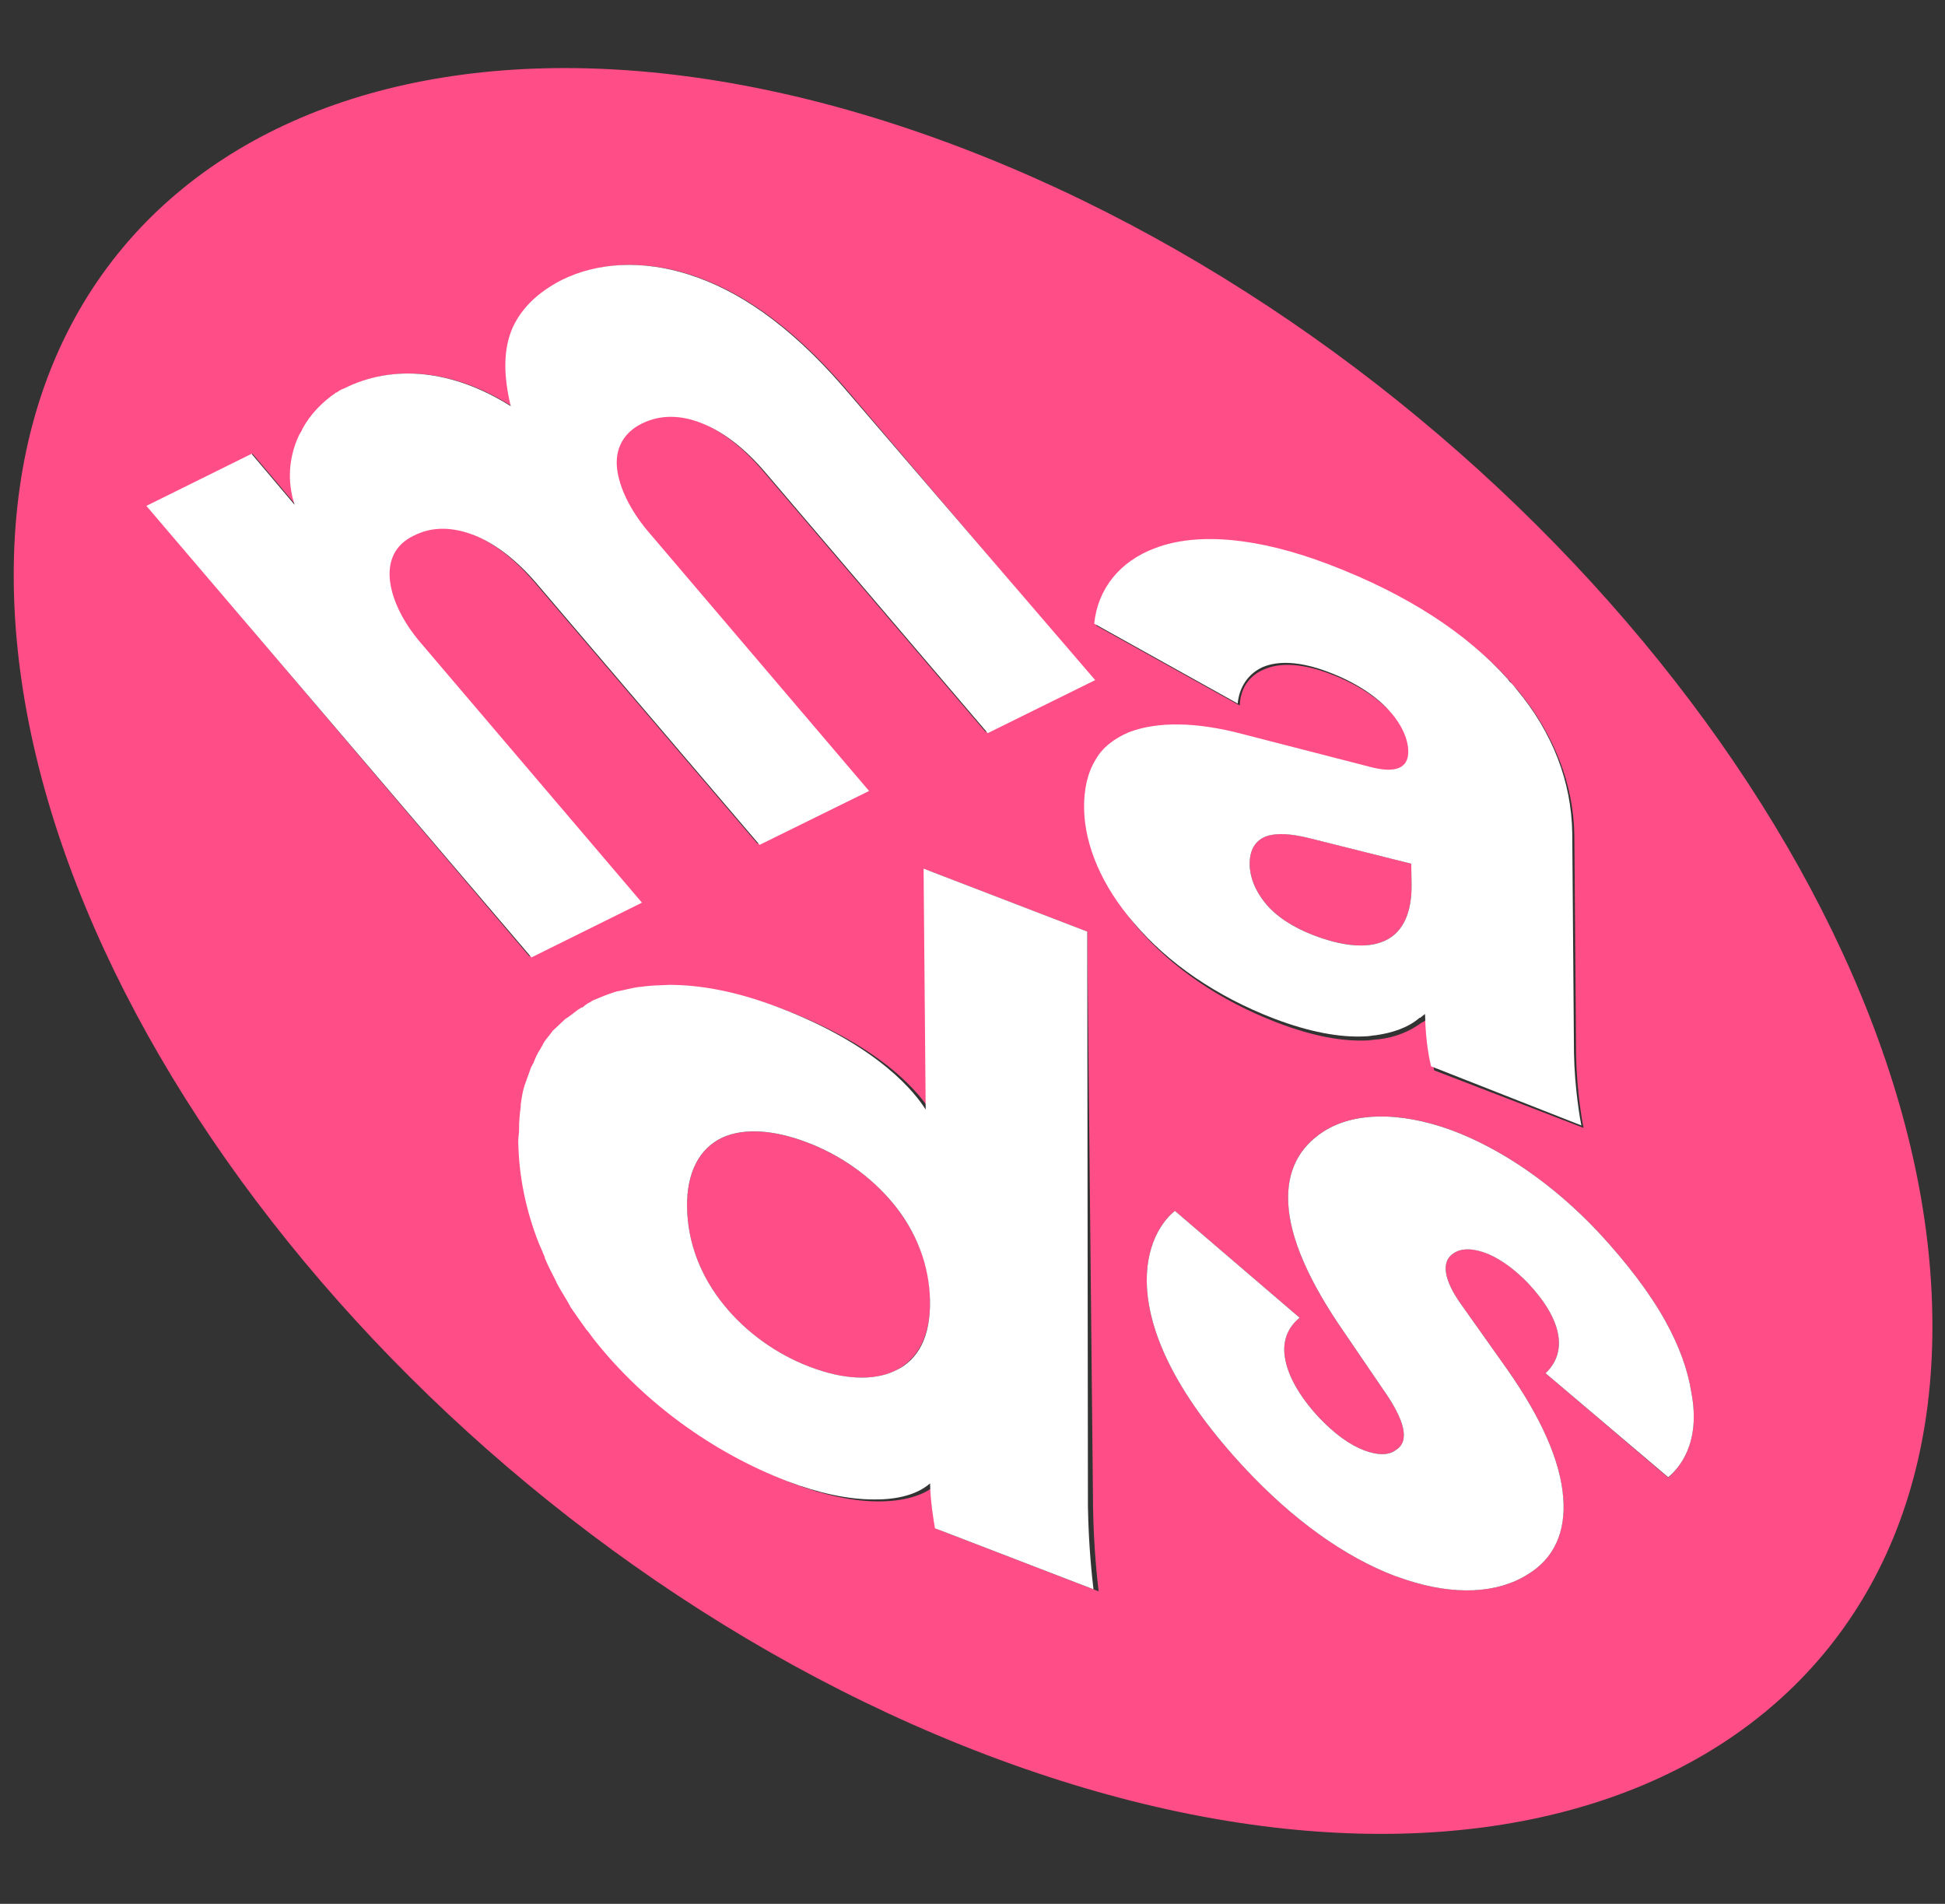 <?xml version="1.0" encoding="UTF-8"?> <svg xmlns="http://www.w3.org/2000/svg" width="376" height="368" viewBox="0 0 376 368" fill="none"><rect x="0" y="0" width="376" height="368" fill="#333333" stroke="none"/> <path d="M245.087 175.188C245.088 175.267 245.288 175.423 245.489 175.578C245.287 175.343 245.088 175.267 245.087 175.188Z" fill="#FF4E87"></path> <path d="M247.082 176.973C247.281 177.126 247.281 177.127 247.48 177.28C247.281 177.127 247.083 177.051 247.082 176.973Z" fill="#FF4E87"></path> <path d="M249.494 178.684C249.494 178.684 249.695 178.76 249.697 178.841C249.494 178.684 249.494 178.684 249.494 178.684Z" fill="#FF4E87"></path> <path d="M179.782 251.48C179.898 258.258 177.408 262.857 172.898 265.027C168.78 266.949 163.043 266.672 156.676 264.255L156.477 264.179C150.11 261.762 144.306 257.577 140.066 252.403C135.423 246.758 132.938 240.19 132.821 233.412C132.705 226.634 135.194 221.955 139.704 219.865C143.824 218.023 149.562 218.379 155.929 220.797L156.128 220.872C162.495 223.29 168.298 227.394 172.537 232.489C177.18 238.134 179.864 244.777 179.782 251.48Z" fill="#FF4E87"></path> <path d="M267.543 136.184C267.743 136.339 267.744 136.418 267.944 136.574C267.744 136.418 267.544 136.263 267.543 136.184Z" fill="#FF4E87"></path> <path d="M272.814 166.94L272.88 170.767C272.987 176.987 270.878 180.781 266.948 182.14C263.804 183.244 259.449 182.858 254.077 180.818L253.878 180.743C249.899 179.232 246.5 176.991 244.479 174.401C242.661 172.127 241.629 169.596 241.586 167.124C241.537 164.254 242.691 162.394 244.852 161.631C246.817 160.951 249.588 161.131 253.161 162.013L272.814 166.94Z" fill="#FF4E87"></path> <path d="M185.437 28.406C82.969 -10.498 1.197 27.612 2.672 113.411C4.147 199.21 88.312 300.323 190.78 339.228C293.248 378.133 375.02 340.022 373.545 254.223C372.269 168.5 287.904 67.311 185.437 28.406ZM28.497 97.866L48.879 87.702L48.881 87.781L57.153 97.577C55.694 93.141 56.009 88.507 57.914 84.319C58.103 83.837 58.492 83.429 58.68 82.867C60.212 80.043 62.544 77.68 65.084 75.951C65.082 75.871 65.082 75.871 65.28 75.867C65.671 75.619 66.061 75.292 66.651 75.12C76.253 70.289 87.739 71.481 98.929 78.503C97.439 72.312 97.551 67.365 99.263 63.419C100.977 59.634 104.086 56.537 108.788 54.124C115.844 50.623 124.536 50.279 133.281 53.045C138.249 54.615 143.036 57.066 147.838 60.474C153.041 64.192 158.064 68.871 163.105 74.667L211.32 131.236L190.544 141.489L147.372 90.875C143.742 86.645 139.733 83.459 135.751 81.789C131.37 79.888 127.219 79.896 123.691 81.646C120.163 83.396 118.437 86.464 118.901 90.443C119.359 94.102 121.408 98.287 124.638 102.206L167.608 152.664L146.44 163.085L103.269 112.471C99.638 108.241 95.63 105.056 91.647 103.385C87.267 101.564 83.115 101.493 79.589 103.322C76.059 104.993 74.531 108.056 74.996 112.115C75.454 115.774 77.504 120.038 80.933 124.033L123.702 174.256L102.338 184.841L28.497 97.866ZM210.183 180.078L211.309 291.57C211.445 299.464 212.142 305.511 212.374 307.501L212.375 307.58L181.731 295.787L181.73 295.707C181.51 294.436 180.85 290.541 180.791 287.112C178.455 289.156 174.519 290.197 169.973 290.214C165.032 290.239 159.278 289.005 153.309 286.739L153.11 286.663C138.783 281.144 125.572 271.534 116.077 259.611C115.472 258.905 115.064 258.196 114.459 257.491C114.458 257.411 114.257 257.256 114.257 257.256C113.245 255.842 112.232 254.427 111.218 252.933L111.216 252.854C110.201 251.28 109.386 249.861 108.568 248.283C108.568 248.283 108.568 248.283 108.567 248.204C107.751 246.705 106.931 245.048 106.313 243.545C106.311 243.466 106.311 243.466 106.31 243.386C105.901 242.597 105.492 241.808 105.281 241.015C102.596 234.291 101.295 227.618 101.181 221C101.167 220.203 101.153 219.405 101.339 218.683C101.313 217.168 101.486 215.729 101.658 214.289C101.657 214.21 101.654 214.05 101.653 213.97C101.829 212.69 102.203 211.486 102.38 210.286C102.376 210.047 102.571 209.883 102.568 209.723C102.946 208.678 103.323 207.633 103.701 206.588C103.895 206.425 103.89 206.106 104.085 205.942C104.463 204.977 105.041 204.087 105.421 203.202C105.616 203.038 105.611 202.719 105.806 202.555C106.383 201.666 106.962 200.856 107.541 200.046C107.736 199.882 107.733 199.722 107.928 199.559C108.706 198.824 109.284 197.935 110.262 197.355C110.459 197.272 110.457 197.192 110.654 197.108C111.432 196.373 112.409 195.715 113.387 195.135C113.585 195.131 113.582 194.972 113.779 194.968C114.169 194.64 114.758 194.388 115.147 194.061C115.736 193.809 116.326 193.637 116.716 193.31C116.715 193.23 116.913 193.306 116.912 193.226C118.091 192.802 119.27 192.378 120.448 191.954C120.448 191.954 120.447 191.875 120.646 191.95C121.826 191.606 123.205 191.337 124.585 191.149C124.585 191.149 124.584 191.069 124.783 191.144C126.163 190.956 127.545 190.846 128.928 190.817L129.126 190.813C129.917 190.796 130.508 190.704 131.3 190.767C137.429 190.876 144.175 192.328 151.338 195.048L151.735 195.199C171.236 202.682 178.114 211.868 179.945 214.861L179.539 168.285L210.183 180.078ZM209.979 156.71C209.914 152.963 210.65 149.756 212.188 147.251C213.729 144.905 215.873 143.104 218.62 141.929C223.919 139.743 231.432 139.823 240.567 142.261L265.186 148.598C270.15 149.849 272.703 148.917 272.646 145.568C272.602 143.017 271.168 140.096 268.752 137.515C265.934 134.623 262.136 132.151 257.361 130.338L257.162 130.262C251.989 128.298 247.635 127.992 244.495 129.335C241.551 130.514 239.813 132.944 239.673 136.297L239.675 136.377L211.934 120.933C212.609 114.218 216.867 108.943 223.74 106.324C231.988 103.197 243.471 104.23 257.2 109.442L257.597 109.593C272.322 115.263 283.916 122.755 291.977 131.757C291.979 131.836 292.179 131.992 292.18 132.072C292.584 132.542 293.186 133.087 293.591 133.637C300.456 142.026 304.178 151.599 304.346 161.327L304.683 203.916C304.8 210.774 305.895 216.972 306.109 217.925L306.111 218.005L277.258 206.892C277.045 206.019 276.196 202.607 276.096 196.786C275.904 197.109 275.511 197.277 275.12 197.524C275.12 197.524 275.122 197.604 274.924 197.608C272.582 199.333 269.834 200.508 266.481 200.898L266.283 200.903C265.692 200.995 265.099 201.008 264.507 201.1C259.373 201.368 253.621 200.214 247.055 197.721L246.657 197.57C235.911 193.411 226.512 187.07 219.854 179.234C213.398 171.634 209.902 163.732 209.979 156.71ZM322.494 285.619L298.822 265.462L298.821 265.382C303.099 261.303 302.003 255.025 295.359 247.987C292.944 245.485 290.341 243.546 287.752 242.405C284.965 241.267 282.591 241.158 281.028 242.228C278.485 243.798 279.141 247.453 282.382 252.011L291.296 264.585C297.982 274.095 301.684 282.472 302.202 289.56C302.709 296.09 300.426 301.244 295.339 304.303C289.473 308.017 281.178 308.433 271.835 305.361C271.039 305.058 270.443 304.912 269.647 304.609C259.898 300.908 249.891 293.702 240.627 283.768C215.052 256.312 220.689 239.282 227.122 234.04L251.196 254.668L251.198 254.747C249.053 256.468 247.911 259.045 248.36 262.146C248.816 265.646 251.06 269.747 254.887 273.893C257.907 277.099 260.91 279.269 263.695 280.327C266.282 281.309 268.457 281.342 269.822 280.276C272.561 278.623 271.702 274.653 267.245 268.366L259.742 257.358C253.053 247.688 249.351 239.312 249.037 232.538C248.735 226.482 251.027 221.807 255.915 218.672C261.781 214.958 270.476 214.853 280.222 218.315C290.167 221.933 300.369 228.975 309.028 238.204C314.466 244.071 318.914 249.879 321.974 255.398C324.626 260.208 326.287 264.799 326.953 269.092C328.904 279.102 324.441 283.903 322.494 285.619Z" fill="#FF4E87"></path> <path d="M305.704 217.539C305.49 216.586 304.395 210.388 304.277 203.53L303.94 160.941C303.773 151.213 300.25 141.716 293.186 133.251C292.781 132.701 292.377 132.231 291.775 131.685C291.774 131.606 291.573 131.45 291.572 131.371C283.51 122.369 272.116 114.953 257.192 109.207L256.794 109.056C243.264 103.919 231.583 102.811 223.335 105.938C216.46 108.477 212.203 113.832 211.528 120.547L239.269 135.991L239.268 135.911C239.608 132.713 241.344 130.204 244.09 128.949C247.23 127.606 251.584 127.912 256.757 129.876L256.956 129.952C261.731 131.765 265.728 134.312 268.346 137.128C270.762 139.71 272.196 142.63 272.24 145.182C272.298 148.531 269.746 149.543 264.781 148.212L240.161 141.875C231.226 139.512 223.713 139.432 218.214 141.543C215.467 142.718 213.125 144.443 211.783 146.865C210.245 149.37 209.509 152.577 209.574 156.324C209.696 163.421 212.993 171.248 219.244 178.454C225.902 186.289 235.301 192.631 246.047 196.79L246.445 196.941C253.011 199.434 258.961 200.584 263.898 200.319C264.491 200.307 265.082 200.215 265.673 200.122L265.871 200.118C269.223 199.648 272.171 198.628 274.314 196.828C274.313 196.748 274.313 196.748 274.51 196.744C274.902 196.496 275.095 196.253 275.486 196.005C275.585 201.746 276.434 205.158 276.648 206.111L305.704 217.539ZM272.878 170.774C272.985 176.994 270.876 180.788 266.946 182.147C263.802 183.251 259.447 182.865 254.075 180.825L253.876 180.75C249.896 179.239 246.497 176.998 244.476 174.408C242.658 172.134 241.626 169.603 241.584 167.131C241.534 164.261 242.688 162.401 244.85 161.638C246.815 160.958 249.585 161.138 253.158 162.02L272.812 166.947L272.878 170.774Z" fill="white"></path> <path d="M322.494 285.545L298.824 265.467L298.822 265.388C303.101 261.308 302.005 255.03 295.361 247.992C292.946 245.491 290.342 243.552 287.753 242.41C284.966 241.273 282.592 241.164 281.029 242.234C278.487 243.803 279.143 247.459 282.384 252.017L291.297 264.59C297.984 274.1 301.686 282.477 302.203 289.565C302.711 296.096 300.427 301.249 295.34 304.309C289.474 308.023 281.179 308.438 271.836 305.366C271.04 305.064 270.445 304.917 269.649 304.615C259.899 300.913 249.892 293.707 240.629 283.773C215.053 256.318 220.69 239.287 227.123 234.046L251.198 254.673L251.199 254.753C249.054 256.473 247.913 259.05 248.361 262.152C248.817 265.652 251.061 269.752 254.888 273.898C257.909 277.105 260.911 279.275 263.697 280.332C266.283 281.314 268.458 281.348 269.823 280.282C272.562 278.628 271.703 274.658 267.247 268.371L259.744 257.363C253.054 247.694 249.352 239.317 249.038 232.543C248.736 226.487 251.028 221.812 255.916 218.677C261.782 214.963 270.478 214.858 280.223 218.321C290.169 221.938 300.371 228.981 309.029 238.209C314.467 244.077 318.916 249.885 321.976 255.404C324.628 260.213 326.288 264.804 326.955 269.098C328.906 279.107 324.442 283.908 322.494 285.545Z" fill="white"></path> <path d="M210.182 180.069L178.544 167.898L178.949 214.474C177.12 211.562 170.24 202.295 150.74 194.812L150.342 194.661C143.179 191.941 136.433 190.489 130.304 190.38C129.512 190.317 128.921 190.41 128.13 190.426L127.932 190.43C126.549 190.46 125.167 190.569 123.787 190.758C123.787 190.758 123.787 190.758 123.59 190.762C122.209 190.951 121.029 191.295 119.65 191.564C119.65 191.564 119.651 191.643 119.452 191.568C118.272 191.912 117.093 192.336 115.916 192.839C115.917 192.919 115.719 192.844 115.72 192.923C115.131 193.175 114.541 193.347 114.151 193.674C113.563 193.926 113.173 194.254 112.783 194.581C112.785 194.661 112.589 194.745 112.391 194.749C111.413 195.328 110.635 196.062 109.658 196.721C109.461 196.805 109.463 196.885 109.266 196.969C108.488 197.703 107.71 198.438 106.932 199.172C106.736 199.256 106.74 199.495 106.545 199.659C105.966 200.469 105.188 201.203 104.809 202.169C104.615 202.332 104.619 202.572 104.425 202.815C103.846 203.625 103.467 204.59 103.089 205.556C102.894 205.719 102.899 206.038 102.705 206.202C102.327 207.247 101.95 208.292 101.572 209.337C101.576 209.576 101.38 209.66 101.384 209.899C101.008 211.024 100.833 212.304 100.657 213.584C100.658 213.664 100.661 213.823 100.662 213.903C100.489 215.342 100.317 216.782 100.343 218.297C100.356 219.094 100.171 219.816 100.185 220.614C100.299 227.232 101.599 233.905 104.285 240.628C104.694 241.417 104.904 242.13 105.314 242.999C105.315 243.079 105.315 243.079 105.317 243.159C105.935 244.661 106.753 246.239 107.571 247.817C107.571 247.817 107.571 247.817 107.572 247.897C108.39 249.475 109.404 250.969 110.22 252.467L110.222 252.547C111.236 254.041 112.248 255.455 113.261 256.87C113.263 256.949 113.463 257.105 113.463 257.105C114.068 257.81 114.476 258.519 115.081 259.224C124.576 271.147 137.787 280.758 152.114 286.277L152.313 286.352C158.282 288.619 164.036 289.852 168.977 289.827C173.722 289.886 177.459 288.77 179.796 286.726C179.855 290.155 180.516 294.129 180.734 295.321L180.736 295.401L211.379 307.194L211.378 307.114C211.146 305.125 210.449 299.077 210.313 291.183L210.182 180.069ZM172.9 265.016C168.782 266.938 163.044 266.661 156.677 264.244L156.478 264.168C150.112 261.751 144.307 257.567 140.067 252.392C135.424 246.747 132.939 240.179 132.822 233.401C132.706 226.624 135.195 221.944 139.706 219.854C143.825 218.012 149.563 218.369 155.93 220.786L156.129 220.862C162.496 223.279 168.299 227.383 172.538 232.478C177.18 238.043 179.665 244.611 179.781 251.389C179.899 258.247 177.608 262.922 172.9 265.016Z" fill="white"></path> <path d="M211.717 131.458L190.941 141.711L147.77 91.097C144.139 86.867 140.131 83.682 136.149 82.011C131.768 80.11 127.617 80.118 124.089 81.868C120.561 83.618 118.835 86.686 119.298 90.665C119.757 94.324 121.805 98.509 125.035 102.428L168.006 152.887L146.837 163.307L103.666 112.694C100.035 108.463 96.027 105.278 92.045 103.608C87.665 101.786 83.513 101.715 79.986 103.545C76.457 105.215 74.928 108.279 75.394 112.337C75.852 115.996 77.902 120.26 81.331 124.256L124.1 174.479L102.736 185.063L28.296 97.782L48.68 87.697L48.681 87.777L56.954 97.572C55.494 93.136 55.81 88.503 57.715 84.315C57.904 83.832 58.292 83.425 58.48 82.863C60.013 80.038 62.345 77.676 64.885 75.947C64.883 75.867 64.883 75.867 65.081 75.863C65.472 75.615 65.862 75.288 66.451 75.115C76.054 70.285 87.54 71.477 98.73 78.498C97.24 72.308 97.352 67.36 99.063 63.415C100.777 59.63 103.887 56.532 108.589 54.119C115.645 50.619 124.336 50.275 133.081 53.041C138.05 54.611 142.836 57.061 147.639 60.469C152.842 64.188 157.864 68.867 162.906 74.663L211.717 131.458Z" fill="white"></path> <path d="M265.136 134.32L265.339 134.478C265.339 134.478 265.136 134.32 265.136 134.32Z" fill="#FF4E87"></path> </svg> 